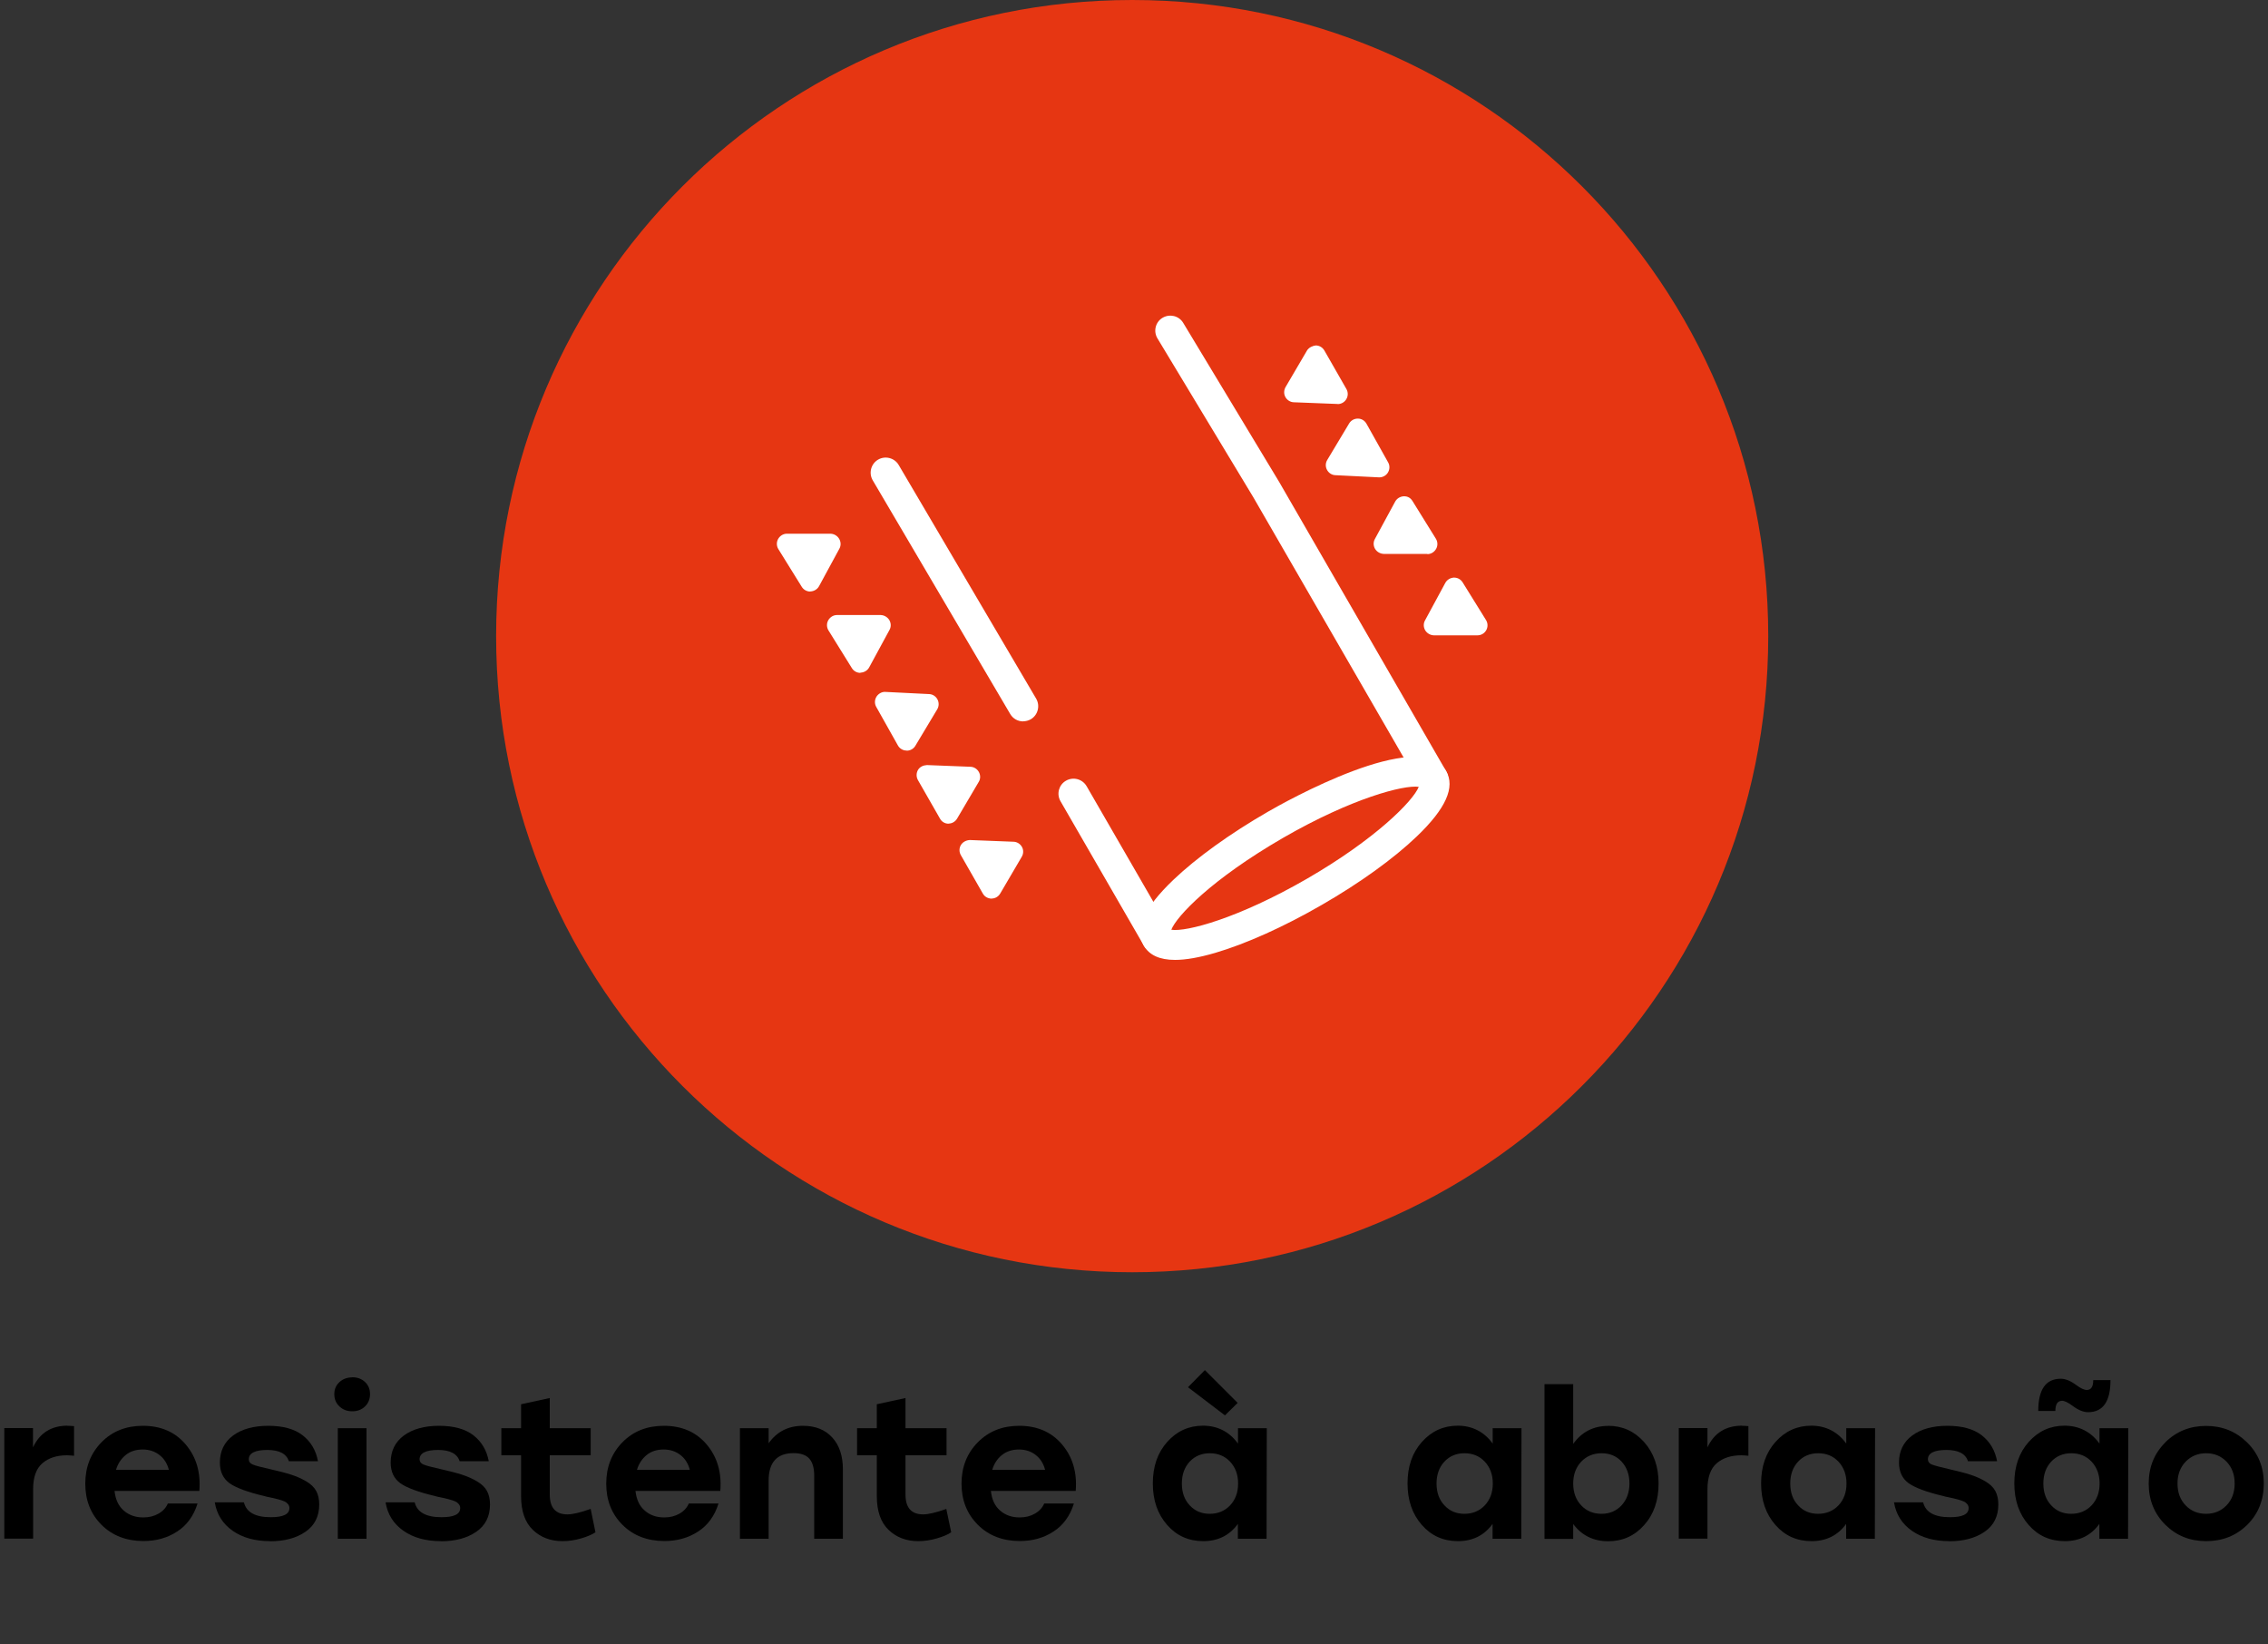 <?xml version="1.0" encoding="UTF-8"?>
<svg xmlns="http://www.w3.org/2000/svg" id="Layer_1" data-name="Layer 1" viewBox="0 0 200 145">
  <rect x="0" y="0" width="200" height="145" fill="#333333" stroke="none"/>
  <defs>
    <style>
      .cls-1 {
        fill: #e63612;
      }

      .cls-2 {
        fill: #fff;
      }
    </style>
  </defs>
  <path d="M5.96,125.72c.17,0,.35.01.57.03v2.61c-.26-.02-.47-.04-.62-.04-.9,0-1.62.23-2.17.7s-.82,1.24-.82,2.31v4.34H.38v-9.75h2.53v1.7c.6-1.28,1.62-1.91,3.05-1.91Z"></path>
  <path d="M12.6,125.72c1.6,0,2.85.55,3.78,1.65.93,1.1,1.33,2.46,1.2,4.09h-7.48c.08.76.35,1.34.82,1.74.46.4,1.03.6,1.72.6.5,0,.94-.11,1.33-.33.39-.22.67-.52.83-.9h2.62c-.34,1.1-.95,1.93-1.81,2.48-.86.56-1.85.83-2.96.83-1.51,0-2.75-.48-3.7-1.43-.96-.96-1.43-2.17-1.43-3.63s.48-2.68,1.43-3.65,2.17-1.45,3.65-1.45ZM12.59,127.81c-.6,0-1.11.16-1.51.49s-.69.76-.85,1.3h4.66c-.14-.54-.41-.98-.82-1.3s-.9-.49-1.49-.49Z"></path>
  <path d="M23.8,135.89c-1.31,0-2.4-.3-3.28-.91-.87-.61-1.4-1.44-1.58-2.51h2.57c.21.87,1,1.31,2.36,1.31,1.1,0,1.65-.26,1.65-.8,0-.07,0-.14-.03-.19-.02-.06-.05-.11-.09-.16s-.09-.09-.13-.13c-.05-.04-.11-.08-.2-.12-.09-.03-.17-.06-.24-.09-.07-.02-.18-.05-.31-.09-.14-.03-.25-.06-.35-.09-.1-.02-.24-.05-.42-.09-.18-.03-.33-.07-.46-.11-1.45-.34-2.47-.72-3.04-1.12-.57-.41-.86-1.02-.86-1.83,0-1.01.39-1.81,1.16-2.38.77-.57,1.81-.86,3.11-.86s2.31.28,3.03.84c.72.56,1.17,1.32,1.35,2.28h-2.57c-.21-.66-.85-.99-1.9-.99s-1.63.27-1.63.82c0,.21.11.37.34.46.22.1.73.23,1.52.41.79.18,1.42.34,1.88.49.46.15.9.34,1.31.58.41.24.71.52.89.85s.27.73.27,1.2c0,1.05-.41,1.86-1.22,2.41-.82.56-1.85.83-3.12.83Z"></path>
  <path d="M31.06,121.44c.46,0,.84.14,1.13.42.3.28.44.64.44,1.07s-.15.8-.44,1.08c-.3.29-.67.43-1.13.43s-.82-.14-1.13-.43c-.3-.28-.45-.64-.45-1.08s.15-.78.45-1.06c.3-.28.68-.42,1.13-.42ZM29.79,135.68v-9.75h2.53v9.75h-2.53Z"></path>
  <path d="M38.86,135.89c-1.31,0-2.4-.3-3.28-.91-.87-.61-1.4-1.44-1.58-2.51h2.57c.21.87,1,1.31,2.36,1.31,1.1,0,1.65-.26,1.65-.8,0-.07,0-.14-.03-.19-.02-.06-.05-.11-.09-.16s-.09-.09-.13-.13c-.05-.04-.11-.08-.2-.12-.09-.03-.17-.06-.24-.09-.07-.02-.18-.05-.31-.09-.14-.03-.25-.06-.35-.09-.1-.02-.24-.05-.42-.09-.18-.03-.33-.07-.46-.11-1.45-.34-2.47-.72-3.04-1.12-.57-.41-.86-1.02-.86-1.83,0-1.01.39-1.81,1.16-2.38.77-.57,1.81-.86,3.11-.86s2.31.28,3.03.84c.72.56,1.17,1.32,1.35,2.28h-2.57c-.21-.66-.85-.99-1.9-.99s-1.63.27-1.63.82c0,.21.11.37.34.46.22.1.73.23,1.52.41.79.18,1.42.34,1.88.49.46.15.9.34,1.31.58.41.24.71.52.89.85s.27.73.27,1.2c0,1.05-.41,1.86-1.22,2.41-.82.56-1.85.83-3.12.83Z"></path>
  <path d="M52.09,133.06l.42,2.05c-.3.2-.72.38-1.27.54-.55.16-1.1.24-1.64.24-1.05,0-1.92-.33-2.61-.99-.69-.66-1.04-1.65-1.04-2.98v-3.6h-1.74v-2.39h1.74v-2.11l2.53-.55v2.66h3.61v2.39h-3.61v3.46c0,1.17.52,1.75,1.56,1.75.46,0,1.14-.16,2.04-.48Z"></path>
  <path d="M58.54,125.72c1.6,0,2.85.55,3.78,1.65.93,1.1,1.33,2.46,1.2,4.09h-7.48c.08.76.35,1.34.82,1.74.46.4,1.03.6,1.72.6.5,0,.94-.11,1.33-.33.39-.22.67-.52.83-.9h2.62c-.34,1.1-.95,1.93-1.81,2.48-.86.56-1.85.83-2.96.83-1.51,0-2.75-.48-3.7-1.43-.96-.96-1.43-2.17-1.43-3.63s.48-2.68,1.43-3.65,2.17-1.45,3.65-1.45ZM58.53,127.81c-.6,0-1.11.16-1.51.49s-.69.76-.85,1.3h4.66c-.14-.54-.41-.98-.82-1.3s-.9-.49-1.49-.49Z"></path>
  <path d="M70.8,125.72c1.1,0,1.96.34,2.59,1.03.63.69.94,1.62.94,2.82v6.11h-2.53v-5.56c0-.66-.14-1.16-.42-1.49s-.75-.5-1.4-.5c-1.46,0-2.2.81-2.2,2.43v5.12h-2.53v-9.75h2.53v1.33c.73-1.03,1.74-1.54,3.03-1.54Z"></path>
  <path d="M83.45,133.06l.43,2.05c-.29.2-.72.38-1.27.54-.55.16-1.09.24-1.64.24-1.05,0-1.92-.33-2.61-.99-.69-.66-1.04-1.65-1.04-2.98v-3.6h-1.74v-2.39h1.74v-2.11l2.53-.55v2.66h3.62v2.39h-3.62v3.46c0,1.17.52,1.75,1.56,1.75.46,0,1.14-.16,2.04-.48Z"></path>
  <path d="M89.88,125.72c1.59,0,2.85.55,3.78,1.65.93,1.1,1.33,2.46,1.2,4.09h-7.48c.08.76.35,1.34.82,1.74.46.4,1.03.6,1.72.6.5,0,.94-.11,1.33-.33.39-.22.67-.52.83-.9h2.62c-.34,1.1-.95,1.93-1.81,2.48-.86.56-1.85.83-2.96.83-1.51,0-2.75-.48-3.7-1.43-.96-.96-1.44-2.17-1.44-3.63s.48-2.68,1.44-3.65,2.17-1.45,3.65-1.45ZM89.86,127.81c-.6,0-1.1.16-1.51.49s-.69.76-.85,1.3h4.66c-.14-.54-.41-.98-.82-1.3-.4-.32-.9-.49-1.49-.49Z"></path>
  <path d="M109.18,125.93h2.53l-.02,9.75h-2.53v-1.31c-.74,1.02-1.76,1.52-3.05,1.52s-2.35-.47-3.19-1.43-1.26-2.17-1.26-3.66.42-2.71,1.27-3.66c.85-.95,1.9-1.43,3.16-1.43s2.33.53,3.08,1.58v-1.36ZM106.68,133.48c.72,0,1.32-.25,1.79-.74.47-.5.71-1.14.71-1.93s-.24-1.43-.71-1.93c-.47-.5-1.07-.74-1.79-.74s-1.31.25-1.77.74c-.46.5-.69,1.14-.69,1.93s.23,1.44.7,1.93c.46.5,1.05.74,1.76.74ZM109.14,123.7l-1.12,1.1-3.26-2.48,1.49-1.51,2.89,2.89Z"></path>
  <path d="M131.64,125.93h2.53l-.02,9.75h-2.53v-1.31c-.74,1.02-1.76,1.52-3.05,1.52s-2.35-.47-3.19-1.43-1.26-2.17-1.26-3.66.42-2.71,1.27-3.66c.85-.95,1.9-1.43,3.16-1.43s2.33.53,3.08,1.58v-1.36ZM129.14,133.48c.72,0,1.32-.25,1.79-.74.47-.5.71-1.14.71-1.93s-.24-1.43-.71-1.93c-.47-.5-1.07-.74-1.79-.74s-1.31.25-1.77.74c-.46.5-.69,1.14-.69,1.93s.23,1.44.7,1.93c.46.5,1.05.74,1.76.74Z"></path>
  <path d="M141.81,125.72c1.26,0,2.32.48,3.17,1.43.85.95,1.28,2.17,1.28,3.66s-.42,2.71-1.27,3.66c-.84.95-1.9,1.43-3.18,1.43s-2.33-.51-3.08-1.52v1.31h-2.53v-13.64h2.53v5.26c.76-1.05,1.78-1.58,3.08-1.58ZM141.23,133.48c.71,0,1.3-.25,1.76-.74.46-.5.7-1.14.7-1.93s-.23-1.43-.69-1.93c-.46-.5-1.05-.74-1.77-.74s-1.32.25-1.79.74c-.47.5-.71,1.14-.71,1.93s.24,1.44.71,1.93c.47.5,1.07.74,1.79.74Z"></path>
  <path d="M153.61,125.72c.17,0,.35.01.57.03v2.61c-.26-.02-.47-.04-.62-.04-.9,0-1.62.23-2.17.7s-.82,1.24-.82,2.31v4.34h-2.53v-9.75h2.53v1.7c.6-1.28,1.62-1.91,3.05-1.91Z"></path>
  <path d="M162.82,125.93h2.53l-.02,9.75h-2.53v-1.31c-.74,1.02-1.76,1.52-3.05,1.52s-2.35-.47-3.19-1.43-1.26-2.17-1.26-3.66.42-2.71,1.27-3.66c.85-.95,1.9-1.43,3.16-1.43s2.33.53,3.08,1.58v-1.36ZM160.33,133.48c.72,0,1.32-.25,1.79-.74.47-.5.71-1.14.71-1.93s-.24-1.43-.71-1.93c-.47-.5-1.07-.74-1.79-.74s-1.31.25-1.77.74c-.46.5-.69,1.14-.69,1.93s.23,1.44.7,1.93c.46.5,1.05.74,1.76.74Z"></path>
  <path d="M171.88,135.89c-1.31,0-2.4-.3-3.28-.91-.87-.61-1.4-1.44-1.58-2.51h2.57c.21.87,1,1.31,2.36,1.31,1.1,0,1.65-.26,1.65-.8,0-.07,0-.14-.03-.19-.02-.06-.05-.11-.09-.16s-.09-.09-.13-.13c-.05-.04-.12-.08-.21-.12-.09-.03-.17-.06-.24-.09s-.18-.05-.31-.09c-.13-.03-.25-.06-.35-.09-.1-.02-.24-.05-.42-.09-.18-.03-.33-.07-.46-.11-1.45-.34-2.47-.72-3.04-1.12-.57-.41-.86-1.02-.86-1.83,0-1.01.39-1.81,1.16-2.38.77-.57,1.81-.86,3.11-.86s2.31.28,3.03.84c.72.56,1.17,1.32,1.35,2.28h-2.57c-.21-.66-.85-.99-1.9-.99s-1.63.27-1.63.82c0,.21.11.37.34.46s.73.23,1.52.41,1.42.34,1.88.49c.46.15.9.34,1.31.58s.71.52.89.85.27.73.27,1.2c0,1.05-.41,1.86-1.22,2.41-.82.56-1.86.83-3.12.83Z"></path>
  <path d="M185.15,125.93h2.53l-.02,9.75h-2.53v-1.31c-.74,1.02-1.76,1.52-3.05,1.52s-2.35-.47-3.19-1.43-1.26-2.17-1.26-3.66.42-2.71,1.27-3.66c.85-.95,1.9-1.43,3.16-1.43s2.33.53,3.08,1.58v-1.36ZM181.82,123.52c-.38,0-.57.3-.57.89h-1.51c0-1.89.66-2.84,1.99-2.84.4,0,.85.18,1.35.55.4.3.72.44.94.44.38,0,.57-.29.57-.87h1.52c0,1.89-.66,2.83-1.98,2.83-.4,0-.85-.18-1.35-.55-.41-.31-.73-.46-.96-.46ZM182.65,133.48c.72,0,1.32-.25,1.79-.74.47-.5.71-1.14.71-1.93s-.24-1.43-.71-1.93c-.47-.5-1.07-.74-1.79-.74s-1.31.25-1.77.74c-.46.5-.69,1.14-.69,1.93s.23,1.44.7,1.93c.46.5,1.05.74,1.76.74Z"></path>
  <path d="M190.94,127.18c.98-.97,2.18-1.45,3.6-1.45s2.62.48,3.61,1.45,1.48,2.18,1.48,3.63-.49,2.68-1.46,3.64c-.98.96-2.18,1.44-3.62,1.44s-2.63-.48-3.61-1.45c-.97-.97-1.46-2.18-1.46-3.63s.49-2.66,1.47-3.63ZM196.34,128.88c-.48-.5-1.08-.74-1.8-.74s-1.32.25-1.8.74c-.48.5-.72,1.14-.72,1.93s.24,1.44.72,1.93c.48.5,1.08.74,1.8.74s1.32-.25,1.8-.74c.48-.5.72-1.14.72-1.93s-.24-1.43-.72-1.93Z"></path>
  <path class="cls-2" d="M96,73.78c-.72.42-1.64.17-2.06-.55-.42-.72-.17-1.64.55-2.06.72-.42,1.64-.17,2.06.55.42.72.17,1.64-.55,2.06"></path>
  <path class="cls-2" d="M95.25,74.25c-.15,0-.31-.02-.46-.06-.46-.12-.85-.42-1.09-.83-.24-.41-.3-.89-.18-1.35.12-.46.42-.85.83-1.08.41-.24.89-.3,1.35-.18.46.12.85.42,1.09.83.24.41.3.89.18,1.35-.12.46-.42.84-.83,1.08-.27.16-.58.24-.89.24ZM95.25,71.24c-.21,0-.42.06-.61.17-.28.16-.49.43-.57.75s-.04.65.12.93c.16.29.43.49.75.57.32.09.65.04.93-.12h0c.28-.16.49-.43.57-.75.08-.32.04-.65-.12-.93-.16-.29-.43-.49-.75-.57-.11-.03-.21-.04-.32-.04Z"></path>
  <path class="cls-1" d="M155.93,56.09c0,30.98-25.11,56.09-56.09,56.09s-56.09-25.11-56.09-56.09S68.86,0,99.84,0s56.09,25.11,56.09,56.09"></path>
  <path class="cls-2" d="M103.29,81.98c1.32.21,5.9-1,11.95-4.49,6.06-3.5,9.38-6.87,9.87-8.11-1.31-.19-5.9,1-11.95,4.49-6.33,3.66-9.41,6.92-9.87,8.11M103.62,84.64c-1.36,0-2.27-.42-2.76-1.26-.83-1.44.02-3.32,2.59-5.78,2.05-1.96,5.02-4.1,8.37-6.03,1.36-.79,13.4-7.58,15.7-3.59.83,1.43-.02,3.32-2.59,5.78-2.05,1.96-5.02,4.1-8.37,6.03-3.34,1.93-6.68,3.43-9.4,4.23-1.41.41-2.58.62-3.54.62"></path>
  <path class="cls-2" d="M126.38,69.97c-.46,0-.91-.24-1.15-.66l-14.7-25.45-8.46-14.02c-.38-.63-.18-1.45.45-1.82s1.44-.18,1.82.45l8.47,14.04,14.71,25.48c.37.64.15,1.45-.49,1.82-.21.12-.44.18-.66.18"></path>
  <path class="cls-2" d="M102.02,84.04c-.46,0-.91-.24-1.15-.66l-7.35-12.73c-.37-.64-.15-1.45.48-1.81.64-.37,1.45-.15,1.82.48l7.35,12.73c.37.64.15,1.45-.49,1.82-.21.12-.44.18-.66.18"></path>
  <path class="cls-2" d="M90.23,63.61c-.46,0-.9-.23-1.15-.66l-12.12-20.6c-.37-.63-.16-1.45.47-1.82.63-.37,1.45-.16,1.82.47l12.12,20.6c.37.63.16,1.45-.47,1.82-.21.12-.44.18-.67.18"></path>
  <path class="cls-2" d="M87.44,78.35l-1.94-3.39c1.28.05,2.56.1,3.85.15-.64,1.08-1.27,2.16-1.91,3.24"></path>
  <path class="cls-2" d="M87.06,75.91l.39.68.38-.64-.77-.03ZM87.44,79.24c-.34-.02-.61-.17-.77-.45l-1.94-3.39c-.16-.28-.16-.62.01-.9.17-.27.48-.42.79-.43l3.85.15c.31.01.59.19.74.46.15.27.14.6-.02.87l-1.9,3.24c-.16.27-.45.44-.76.44"></path>
  <path class="cls-2" d="M83.65,71.75l-1.94-3.39c1.28.05,2.56.1,3.84.15-.63,1.08-1.27,2.16-1.9,3.24"></path>
  <path class="cls-2" d="M83.28,69.3l.39.68.38-.64-.77-.03ZM83.65,72.63h0c-.32,0-.61-.17-.76-.45l-1.94-3.39c-.16-.28-.16-.62,0-.9.17-.28.46-.41.79-.43l3.84.15c.31.01.59.19.74.46.15.27.15.61-.01.87l-1.91,3.24c-.16.27-.45.44-.76.44"></path>
  <path class="cls-2" d="M79.95,65.29l-1.91-3.41c1.28.06,2.56.12,3.84.19-.65,1.07-1.29,2.15-1.94,3.22"></path>
  <path class="cls-2" d="M79.6,62.85l.38.68.39-.64-.77-.04ZM79.95,66.18h-.01c-.32,0-.61-.18-.76-.45l-1.91-3.4c-.16-.28-.15-.62.02-.9.17-.27.49-.45.8-.42l3.84.19c.31.01.59.19.74.47.14.27.14.6-.02.87l-1.93,3.22c-.16.27-.45.43-.76.43"></path>
  <path class="cls-2" d="M75.87,58.45l-2.06-3.32c1.28,0,2.56,0,3.85.01-.59,1.1-1.19,2.2-1.79,3.3"></path>
  <path class="cls-2" d="M75.41,56.02l.41.66.36-.66h-.77ZM75.87,59.33c-.31,0-.59-.16-.75-.42l-2.06-3.32c-.17-.27-.18-.62-.02-.9.16-.28.45-.46.77-.46h3.85c.31.01.6.18.76.44.16.27.17.6.02.87l-1.79,3.3c-.15.28-.44.45-.75.47h-.03Z"></path>
  <path class="cls-2" d="M71.45,51.27l-2.06-3.32c1.28,0,2.56,0,3.85.01-.59,1.1-1.19,2.2-1.79,3.3"></path>
  <path class="cls-2" d="M70.98,48.85l.41.66.36-.66h-.77ZM71.45,52.16c-.31,0-.59-.16-.75-.42l-2.06-3.32c-.17-.27-.18-.62-.02-.9.16-.28.45-.46.77-.46h3.85c.31.01.6.18.76.45.16.27.17.6.02.87l-1.79,3.3c-.15.28-.44.45-.75.47h-.03Z"></path>
  <path class="cls-2" d="M116.03,31.35l1.94,3.39c-1.28-.05-2.56-.1-3.84-.15.63-1.08,1.27-2.16,1.9-3.24"></path>
  <path class="cls-2" d="M115.64,33.76l.77.03-.39-.68-.38.64ZM117.97,35.62h-.04l-3.84-.15c-.31-.01-.59-.19-.74-.46-.15-.27-.14-.6.01-.87l1.9-3.24c.16-.27.53-.42.77-.44.31,0,.6.17.76.45l1.94,3.39c.16.28.16.62-.01.9-.16.27-.45.43-.76.43"></path>
  <path class="cls-2" d="M119.73,37.8l1.91,3.41c-1.28-.06-2.56-.12-3.84-.19.65-1.07,1.29-2.15,1.94-3.22"></path>
  <path class="cls-2" d="M119.31,40.2l.77.04-.38-.68-.39.64ZM121.64,42.09s-.03,0-.04,0l-3.84-.19c-.31-.01-.59-.19-.74-.47-.15-.27-.14-.61.02-.87l1.93-3.22c.16-.27.45-.43.76-.43h.01c.32,0,.6.17.76.45l1.91,3.41c.16.28.15.62-.02.9-.16.26-.45.42-.75.42"></path>
  <path class="cls-2" d="M123.81,44.64l2.06,3.32c-1.28,0-2.56,0-3.85-.01.59-1.1,1.19-2.2,1.79-3.3"></path>
  <path class="cls-2" d="M123.51,47.06h.77s-.41-.66-.41-.66l-.36.66ZM125.87,48.84h-3.85c-.31-.01-.6-.18-.76-.44-.16-.27-.17-.6-.02-.87l1.79-3.3c.15-.28.44-.45.75-.47.37-.01.61.15.78.42l2.06,3.32c.17.27.18.62.02.9-.16.28-.45.46-.77.46"></path>
  <path class="cls-2" d="M128.23,51.82l2.06,3.32c-1.28,0-2.56,0-3.85-.01.59-1.1,1.19-2.2,1.79-3.3"></path>
  <path class="cls-2" d="M127.93,54.24h.77s-.41-.66-.41-.66l-.36.66ZM130.29,56.02h-3.85c-.31-.01-.6-.18-.76-.44-.16-.27-.17-.6-.02-.87l1.79-3.31c.15-.28.44-.45.75-.47h.03c.31,0,.59.16.75.42l2.06,3.32c.17.27.18.62.02.9-.16.28-.45.45-.77.45"></path>
</svg>
